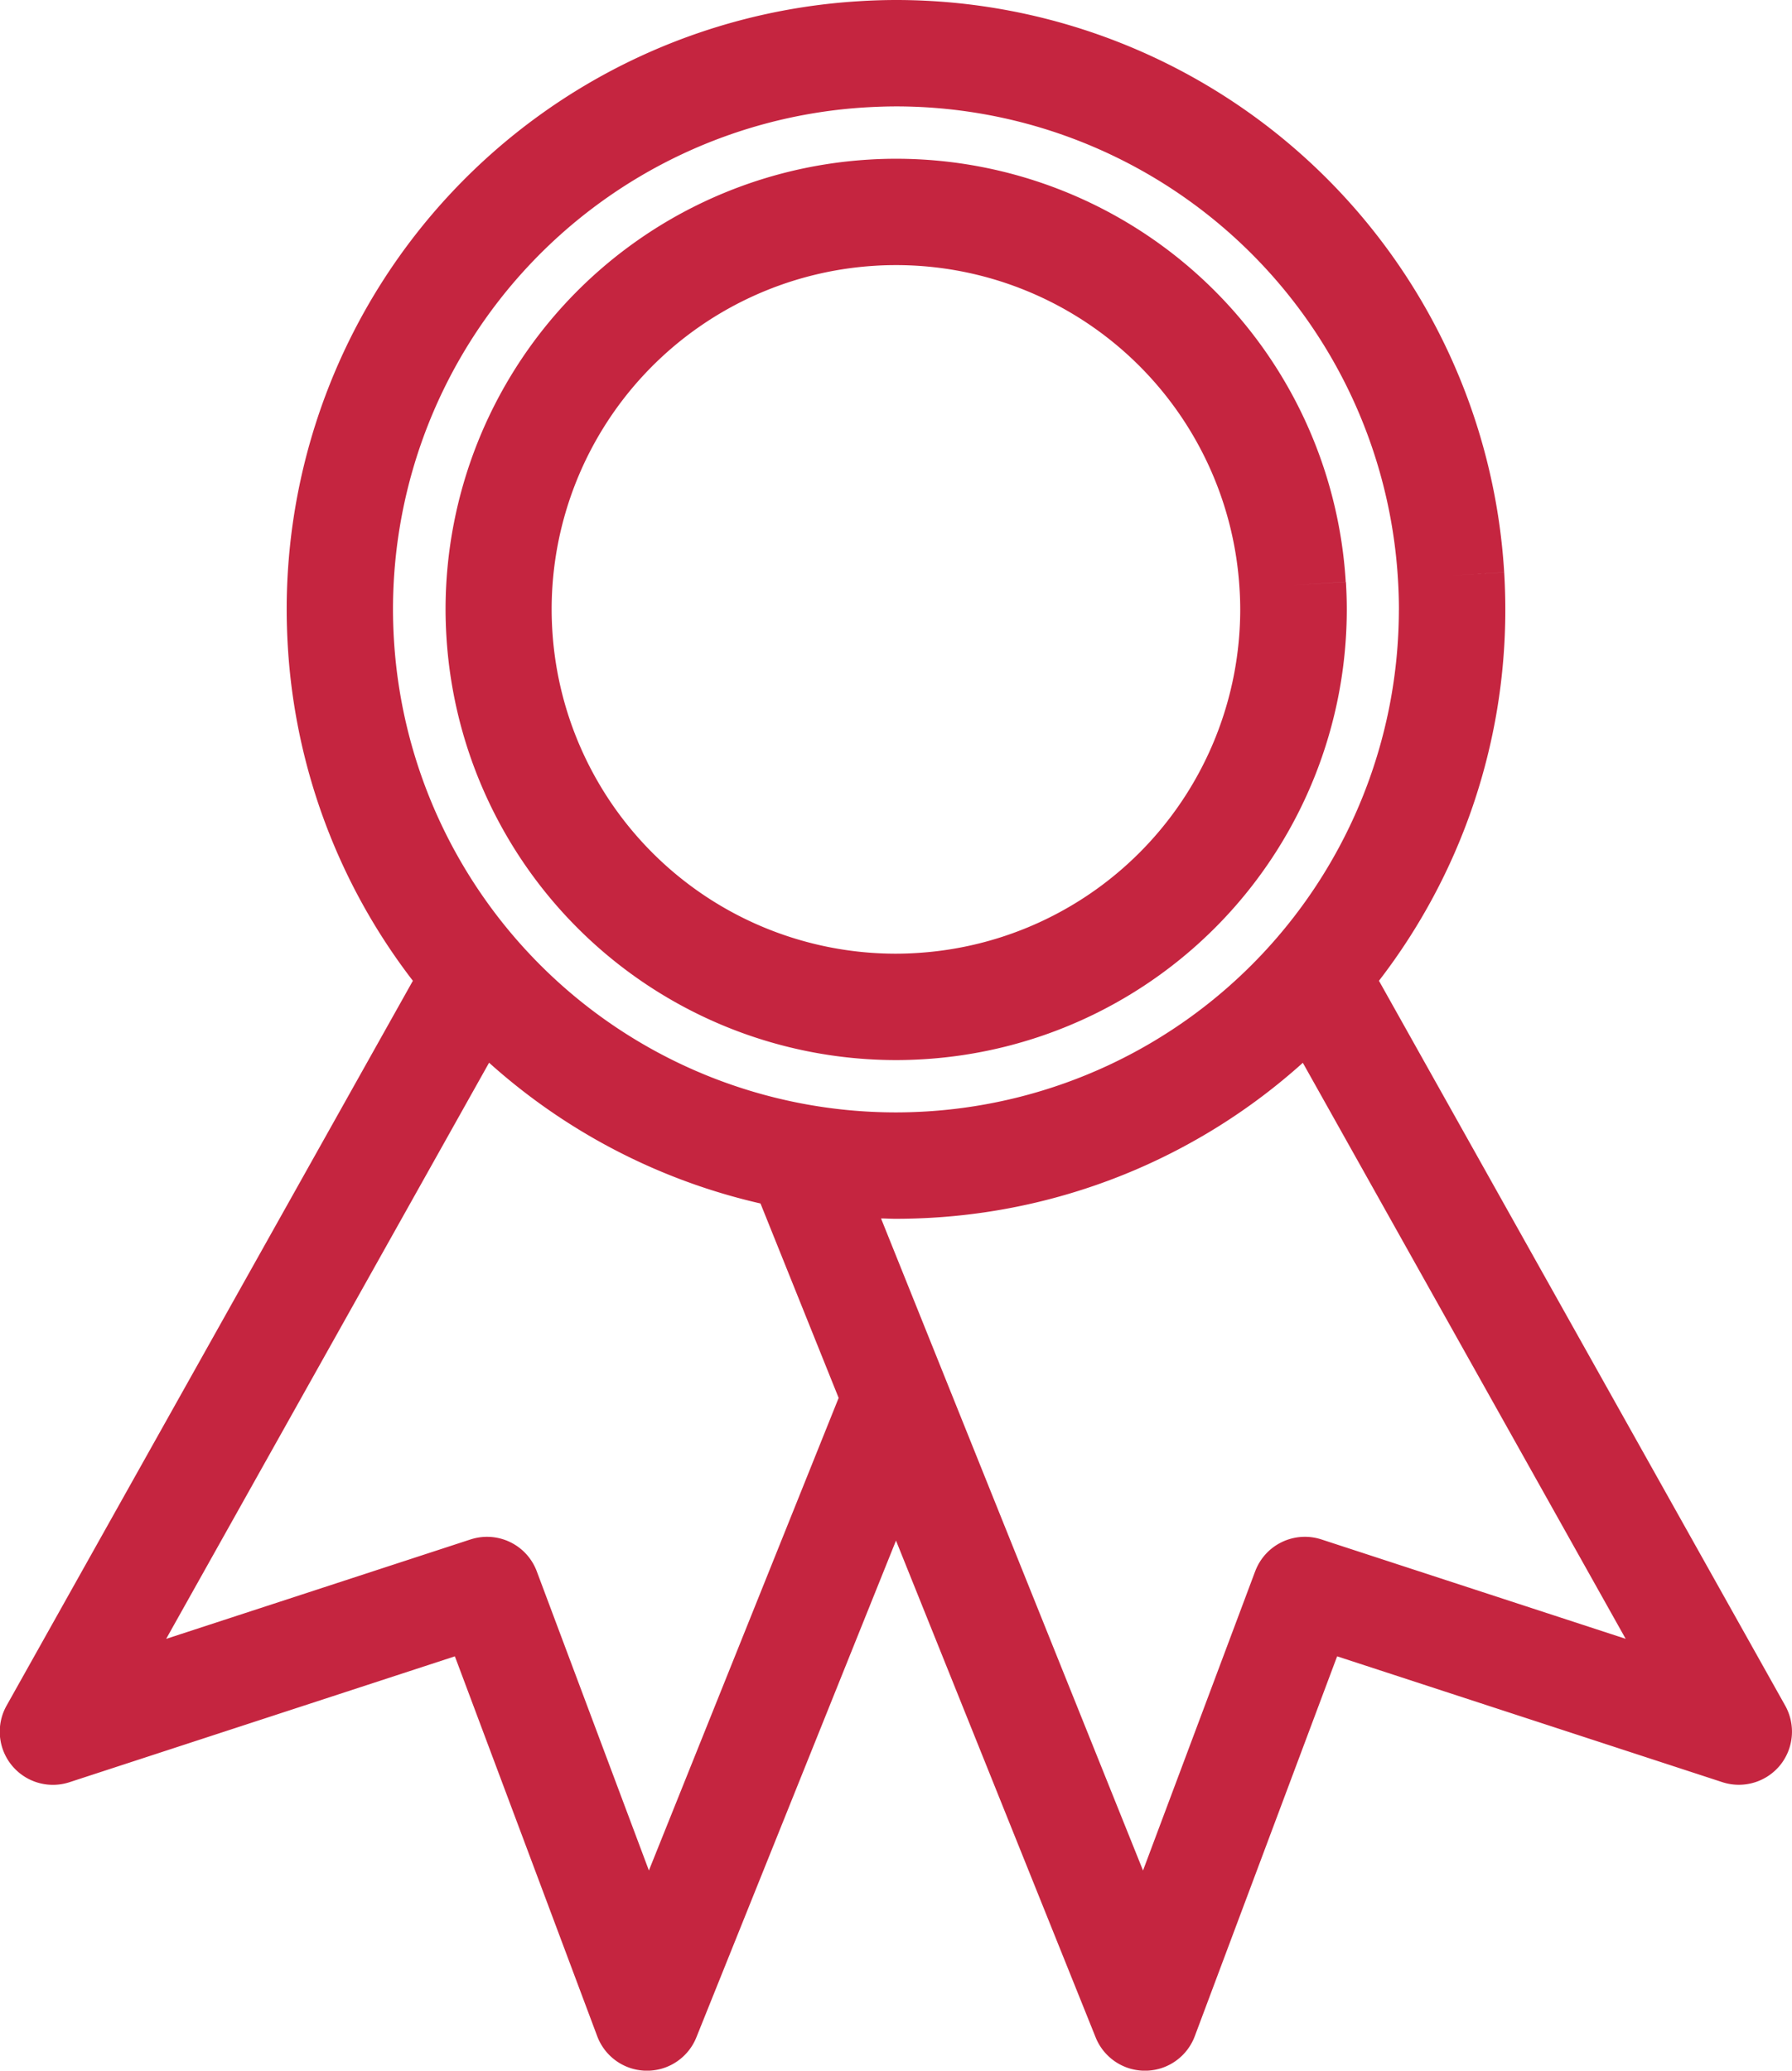 <svg xmlns="http://www.w3.org/2000/svg" width="41.554" height="48.012" viewBox="0 0 41.554 48.012">
    <defs>
        <style>
            .cls-1{fill:#c52540}
        </style>
    </defs>
    <g id="Group_1086" transform="translate(-1121.673 -399.105)">
        <path id="Path_4275" d="M1162.947 440.04a1.238 1.238 0 0 0 .123-1.386l-9.421-16.808a14.074 14.074 0 0 0 2.93-8.6q0-.432-.026-.869l-1.232.074 1.232-.075a14.13 14.13 0 0 0-14.089-13.271q-.434 0-.872.028a14.127 14.127 0 0 0-13.271 14.09c0 .288.009.578.026.869a14.065 14.065 0 0 0 2.9 7.754l-9.422 16.808a1.233 1.233 0 0 0 1.458 1.775l8.938-2.919 3.3 8.806a1.233 1.233 0 0 0 2.3.028l4.629-11.518 4.629 11.518a1.233 1.233 0 0 0 2.3-.028l3.3-8.806 8.937 2.919a1.236 1.236 0 0 0 1.331-.389zm-12.169-4.5l-2.6 6.936-6.075-15.119c.11 0 .221.008.332.008q.432 0 .868-.026a14.079 14.079 0 0 0 8.581-3.591l7.486 13.356-7.057-2.305a1.231 1.231 0 0 0-1.534.74zm-18.195-.74l-7.057 2.305 7.488-13.359a14.121 14.121 0 0 0 6.294 3.264l1.812 4.508-4.4 10.957-2.6-6.936a1.231 1.231 0 0 0-1.536-.739zm21.528-21.553a11.664 11.664 0 0 1-10.955 11.629q-.361.022-.719.022a11.663 11.663 0 0 1-11.629-10.955q-.022-.363-.022-.719a11.66 11.66 0 0 1 10.955-11.629c.243-.014.483-.023.722-.023a11.663 11.663 0 0 1 11.626 10.954q.023.363.023.72z" class="cls-1"/>
        <path id="Path_4276" d="M1166.443 417.947l1.231-.074a10.448 10.448 0 0 0-10.418-9.814c-.214 0-.43.006-.645.02a10.449 10.449 0 0 0-9.811 10.421c0 .214.007.427.02.642a10.451 10.451 0 0 0 10.421 9.816q.318 0 .642-.02a10.449 10.449 0 0 0 9.815-10.421q0-.32-.02-.643zm-1.216.569a7.983 7.983 0 0 1-7.5 7.959c-.165.011-.329.016-.493.016a7.982 7.982 0 0 1-7.959-7.5c-.01-.165-.015-.33-.015-.492a7.982 7.982 0 0 1 7.5-7.959c.166-.011.331-.015.495-.015a7.98 7.98 0 0 1 7.956 7.5c.011.163.016.328.016.491z" class="cls-1" transform="translate(-14.795 -5.273)"/>
    </g>
</svg>
